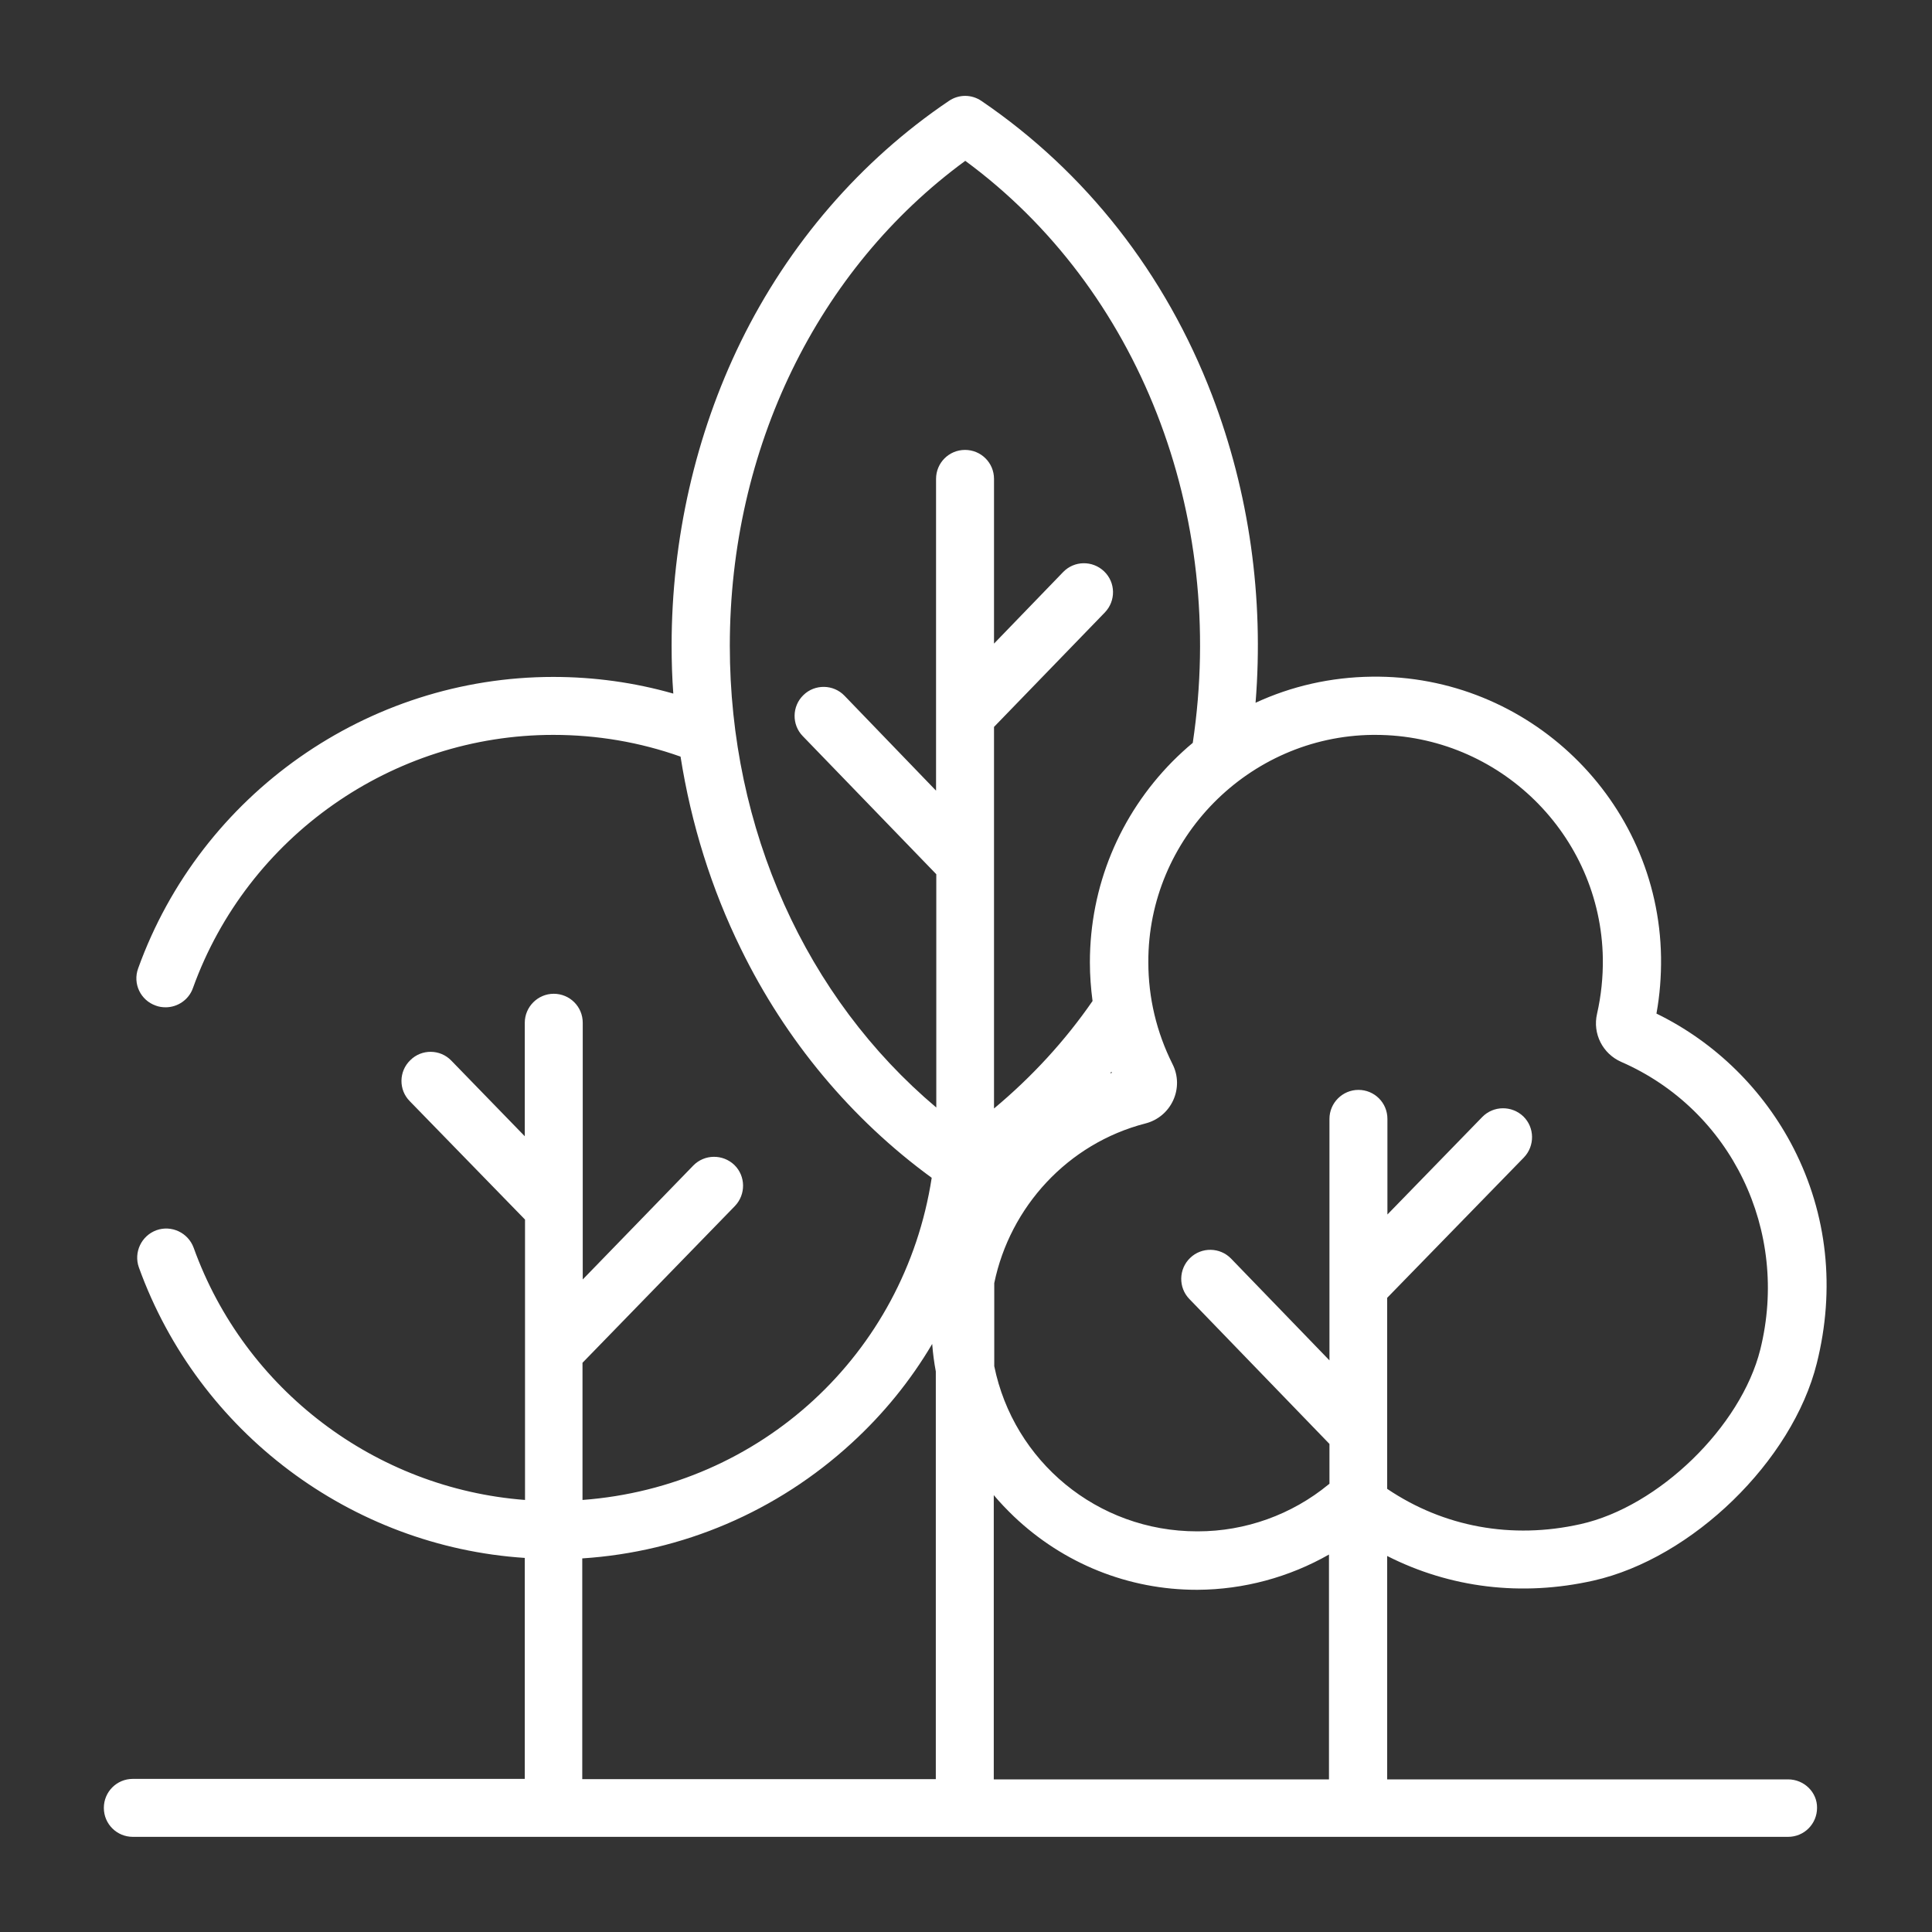 <?xml version="1.0" encoding="utf-8"?>
<!-- Generator: Adobe Illustrator 26.5.0, SVG Export Plug-In . SVG Version: 6.00 Build 0)  -->
<svg version="1.1" xmlns="http://www.w3.org/2000/svg" xmlns:xlink="http://www.w3.org/1999/xlink" x="0px" y="0px"
	 viewBox="0 0 800 800" style="enable-background:new 0 0 800 800;" xml:space="preserve">
<rect x="0" y="0" width="800" height="800" fill="#333333" stroke="none"/>
<style type="text/css">
	.st0{display:none;}
	.st1{display:inline;}
	.st2{fill:#FFFFFF;}
	.st3{display:inline;fill:#FFFFFF;}
</style>
<g id="Layer_7" class="st0">
	<rect class="st1" width="800" height="800"/>
</g>
<g id="Skov">
	<path class="st2" d="M740.4,736.8h-166v-92.5c26,13.2,55.6,16.9,85.4,10.2c40.9-9.2,82.4-49.5,92.5-90c7.7-30.8,4.4-61.6-9.6-89
		c-12.4-24.2-32.4-43.9-56.8-55.8c1.4-7.7,2-15.5,1.9-23.4C686.8,331.5,633,279.3,568,280.2c-16.9,0.2-33.2,3.9-48.1,10.8
		c3.5-43.5-2.6-87-18-127.3c-19.3-50.4-52.3-92.5-95.5-121.9c-4.1-2.8-9.4-2.8-13.5,0c-36.6,24.7-66.4,59.3-86.2,99.8
		c-18.7,38.3-28.6,81.7-28.6,125.7c0,6.6,0.2,13.3,0.7,19.9c-16.1-4.6-32.8-6.9-49.7-6.9c-76.8,0-145.9,48.5-171.9,120.7
		c-2.3,6.3,1,13.2,7.3,15.4c1.3,0.5,2.7,0.7,4.1,0.7c4.9,0,9.6-3.1,11.3-8c22.6-62.7,82.6-104.8,149.2-104.8c18.1,0,35.8,3,52.7,9
		c4.4,27.9,12.8,54.8,25,79.6c18.5,37.9,45.7,70.5,79,94.8c-11.3,73.1-70.9,127.9-144.6,133.4v-56.8l63.1-64.9
		c4.6-4.8,4.5-12.4-0.2-17c-4.8-4.6-12.4-4.5-17,0.2l-45.8,47.2V423.5c0-6.7-5.4-12-12-12s-12,5.4-12,12v47l-30.4-31.3
		c-4.6-4.8-12.3-4.9-17-0.2c-4.8,4.6-4.9,12.3-0.2,17l47.7,49v116.1c-61.8-4.7-116-45.5-137.2-104.4c-2.3-6.3-9.2-9.5-15.4-7.3
		c-6.3,2.3-9.5,9.2-7.3,15.4c24.7,68.4,88,115.6,159.8,120.3v91.5H55c-6.7,0-12,5.4-12,12c0,6.7,5.4,12,12,12h685.4
		c6.7,0,12-5.4,12-12C752.5,742.2,747.1,736.8,740.4,736.8z M460.4,444.2c-0.2,0.1-0.4,0.2-0.7,0.2c0.2-0.2,0.3-0.4,0.5-0.6
		C460.3,444,460.4,444.1,460.4,444.2z M550.4,736.8H411.5V619.1c2.6,3.1,5.4,6,8.3,8.8c20.6,19.6,47.5,30.4,75.7,30.4
		c0.1,0,0.2,0,0.4,0c19.1-0.1,37.9-5.2,54.4-14.6V736.8z M568.3,304.3c0.4,0,0.8,0,1.2,0c51.2,0,93.4,41.3,94.2,92.6
		c0.1,7.7-0.7,15.4-2.4,22.9c-1.9,8.2,2.3,16.5,10,19.9c45.6,19.9,69.8,70,57.6,119.1c-8,32-42.1,65.1-74.4,72.3
		c-28.5,6.4-56.7,1.2-80.1-14.6v-79.1l56.6-58.1c4.6-4.8,4.5-12.4-0.2-17c-4.8-4.6-12.4-4.5-17,0.2l-39.3,40.4v-39.6
		c0-6.7-5.4-12-12-12s-12,5.4-12,12v100l-40.7-42.1c-4.6-4.8-12.3-4.9-17-0.3c-4.8,4.6-4.9,12.3-0.3,17l58,60v16.5
		c-0.1,0.1-0.3,0.2-0.4,0.3c-15.2,12.5-34.4,19.4-54.1,19.4c-0.1,0-0.2,0-0.3,0c-41.4,0-76-29.1-84-68.4v-34.4
		c6.5-31.5,30.4-57.8,62.6-66.1c5.1-1.3,9.3-4.8,11.5-9.6c2.2-4.8,2.1-10.3-0.3-15c-6.6-13.2-10-27.4-10-42.2
		C475.3,347.2,517.1,304.9,568.3,304.3z M302.2,267.4c0-81.6,36.3-156,97.5-200.8c71.8,52.8,108.4,146.1,94.2,241
		c-2.9,2.4-5.7,5-8.4,7.7c-22,22.3-34.2,51.8-34.2,83.2c0,5.4,0.4,10.7,1.1,16c-11.4,16.5-25.1,31.4-40.8,44.5V301l45.9-47.4
		c4.6-4.8,4.5-12.4-0.3-17c-4.8-4.6-12.4-4.5-17,0.3l-28.6,29.6v-68.2c0-6.7-5.4-12-12-12c-6.7,0-12,5.4-12,12v129.1l-37.9-39.3
		c-4.6-4.8-12.3-4.9-17-0.3c-4.8,4.6-4.9,12.3-0.3,17l55.3,57.2v96.6C333.7,413.1,302.2,343.4,302.2,267.4z M241.1,645.3
		c41.5-2.7,80.7-19.4,111.6-47.8c13.2-12.1,24.4-25.9,33.3-41c0.3,3.9,0.8,7.7,1.5,11.4v168.8H241.1V645.3z"/>
</g>
<g id="Private_Equity" class="st0">
	<path class="st3" d="M716.3,463.3c-0.3-0.3-0.6-0.6-0.9-0.8L594.7,341.7c9.2-6,17.8-13,25.8-21l32.7-32.7c4.7-4.7,4.7-12.3,0-17
		c-4.7-4.7-12.3-4.7-17,0l-32.7,32.7c-25.6,25.6-59.6,39.7-95.8,39.7c-36.2,0-70.2-14.1-95.8-39.7l-22.3-22.3
		c-2.3-2.3-5.3-3.5-8.5-3.5c-3.2,0-6.3,1.3-8.5,3.5l-25.9,25.9c-18.5,18.5-43.2,28.8-69.4,28.8c-22,0-42.9-7.2-60-20.5l168-156.7
		c9.9-9.2,22.8-14.3,36.3-14.1l144.2,1.4c11,0.1,21.8-4.3,29.6-12.1l58.2-58.2c4.7-4.7,4.7-12.3,0-17c-4.7-4.7-12.3-4.7-17,0
		L578.2,117c-3.2,3.2-7.6,5-12.1,5c-0.1,0-0.1,0-0.2,0l-144.2-1.4c-0.3,0-0.5,0-0.8,0c-19.5,0-38,7.3-52.2,20.6L191,307
		c-2.4,2.2-3.8,5.3-3.8,8.6c-0.1,3.3,1.2,6.4,3.5,8.7c23.1,23.1,53.8,35.8,86.5,35.8s63.4-12.7,86.5-35.8l17.4-17.4l13.8,13.8
		c30.1,30.1,70.2,46.7,112.8,46.7c22.8,0,44.8-4.7,65-13.7l126.6,126.6c0.2,0.2,0.4,0.4,0.7,0.6c11.8,12.5,11.6,32.3-0.6,44.5
		c-12.4,12.4-32.6,12.4-45,0.1c0,0-0.1-0.1-0.1-0.1c0,0-0.1-0.1-0.1-0.1l-24.7-24.7c-4.7-4.7-12.3-4.7-17,0c-4.7,4.7-4.7,12.3,0,17
		l24.8,24.8c0,0,0.1,0.1,0.1,0.1c12.3,12.5,12.3,32.6-0.1,45c-6,6-14,9.3-22.6,9.3c-7.7,0-15-2.7-20.8-7.7c-0.5-0.6-1.1-1.2-1.6-1.7
		c-0.4-0.4-0.9-0.8-1.4-1.2l-23.5-23.5c-4.7-4.7-12.3-4.7-17,0c-4.7,4.7-4.7,12.3,0,17l24.8,24.8c0.6,0.6,1.1,1.1,1.7,1.6
		c5,5.8,7.7,13.1,7.7,20.8c0,8.5-3.3,16.5-9.3,22.6c-12.4,12.4-32.7,12.4-45.1,0l-24.8-24.8c-4.7-4.7-12.3-4.7-17,0
		c-4.7,4.7-4.7,12.3,0,17l24.3,24.3c0.2,0.2,0.3,0.4,0.5,0.6c12.4,12.4,12.4,32.7,0,45.1c-12.4,12.4-32.7,12.4-45.1,0L446.8,691
		l1.1-1.1c21.8-21.8,21.8-57.4,0-79.2c-12.6-12.6-29.7-17.9-46.2-16c1.9-16.5-3.4-33.6-16-46.2c-10.6-10.6-24.6-16.4-39.6-16.4
		c-2.2,0-4.3,0.1-6.5,0.4c1.9-16.4-3.4-33.5-16-46.1c-12.6-12.6-29.8-17.9-46.2-16c1.9-16.5-3.4-33.6-16-46.2
		c-21.8-21.8-57.4-21.8-79.2,0l-1.1,1.1l-93.9-93.9c-4.7-4.7-12.3-4.7-17,0c-4.7,4.7-4.7,12.3,0,17l93.9,93.9l-20.9,20.9
		c-10.6,10.6-16.4,24.6-16.4,39.6s5.8,29,16.4,39.6c10.6,10.6,24.6,16.4,39.6,16.4c2.2,0,4.4-0.1,6.6-0.4
		c-1.9,16.5,3.4,33.6,16,46.2c10.9,10.9,25.3,16.4,39.6,16.4c2.2,0,4.3-0.1,6.5-0.4c-1.9,16.4,3.4,33.5,16,46.1
		c10.6,10.6,24.6,16.4,39.6,16.4c2.2,0,4.4-0.1,6.6-0.4c-1.9,16.4,3.4,33.6,16,46.2c10.9,10.9,25.3,16.4,39.6,16.4
		c14.3,0,28.7-5.5,39.6-16.4l20.9-20.9l20.9,20.9c10.6,10.6,24.6,16.4,39.6,16.4c15,0,29-5.8,39.6-16.4
		c10.6-10.6,16.4-24.6,16.4-39.6c0-2.2-0.1-4.4-0.4-6.6c2.2,0.3,4.4,0.4,6.6,0.4c15,0,29-5.8,39.6-16.4
		c10.6-10.6,16.4-24.6,16.4-39.6c0-2.2-0.1-4.3-0.4-6.4c2.1,0.2,4.3,0.4,6.4,0.4c15,0,29-5.8,39.6-16.4
		c10.6-10.6,16.4-24.6,16.4-39.6c0-2.2-0.1-4.4-0.4-6.5c2.2,0.2,4.3,0.4,6.5,0.4c15,0,29-5.8,39.6-16.4
		c10.6-10.6,16.4-24.6,16.4-39.6C732.8,487.9,726.9,473.9,716.3,463.3z M160.2,525.4c-6-6-9.3-14-9.3-22.6s3.3-16.5,9.3-22.6
		l29.4-29.4c0,0,0,0,0,0c0,0,0,0,0,0l9.7-9.7c6.2-6.2,14.4-9.3,22.6-9.3c8.2,0,16.3,3.1,22.6,9.3c12.4,12.4,12.4,32.7,0,45.1
		l-39.1,39.1c-6,6-14,9.3-22.6,9.3C174.3,534.8,166.2,531.5,160.2,525.4z M222.4,587.6c-12.4-12.4-12.4-32.7,0-45.1l39.1-39.1
		c6.2-6.2,14.4-9.3,22.6-9.3c8.2,0,16.3,3.1,22.6,9.3c11.9,11.9,12.4,31,1.5,43.5c-0.5,0.5-1.1,1-1.6,1.5l-39.1,39.1
		c-0.5,0.5-1,1-1.5,1.6C253.5,600.1,234.4,599.6,222.4,587.6z M307.1,659.1c-8.5,0-16.5-3.3-22.6-9.3c-11.9-11.9-12.4-31-1.5-43.6
		c0.5-0.5,1.1-1,1.6-1.5l39.1-39.1c0.5-0.5,1-1,1.5-1.6c5.8-5.1,13.2-7.9,21-7.9c8.5,0,16.5,3.3,22.6,9.3
		c12.4,12.4,12.4,32.7,0,45.1l-39.1,39.1C323.6,655.8,315.6,659.1,307.1,659.1z M391.8,711.9c-12.4,12.4-32.7,12.4-45.1,0
		c-12.4-12.4-12.4-32.7,0-45.1l39.1-39.1c6.2-6.2,14.4-9.3,22.6-9.3c8.2,0,16.3,3.1,22.6,9.3c12.4,12.4,12.4,32.7,0,45.1
		L391.8,711.9z"/>
</g>
<g id="Grøn_energifond" class="st0">
	<path class="st3" d="M727.6,742.6H691c-29.7-58.5-90.1-95.9-156.1-95.9c-22.9,0-45.3,4.4-66,12.9V400.5l50.3,119.6
		c1.4,3.2,4,5.7,7.3,6.8c1.2,0.4,2.5,0.6,3.8,0.6c2.2,0,4.3-0.6,6.2-1.7c2.7-1.6,65-40.5,12.9-164.4c-18.5-44-41.4-74.9-68-92.1
		c0.1-0.5,0.2-1,0.3-1.5c0-0.3,0.1-0.6,0.1-0.9c0.1-0.6,0.2-1.3,0.2-1.9c0-0.3,0.1-0.5,0.1-0.8c0.1-0.7,0.1-1.3,0.2-2
		c0-0.2,0-0.5,0.1-0.7c0-0.9,0.1-1.8,0.1-2.7c0-0.8,0-1.7-0.1-2.5c0-0.2,0-0.4,0-0.6c0-0.8-0.1-1.6-0.2-2.4c0-0.1,0-0.1,0-0.2
		c-0.1-0.8-0.2-1.5-0.3-2.3c0-0.2-0.1-0.5-0.1-0.7c-0.1-0.7-0.2-1.5-0.4-2.2c0,0,0-0.1,0-0.1c-0.2-0.8-0.3-1.6-0.5-2.3
		c0-0.2-0.1-0.4-0.1-0.5c-0.4-1.6-0.9-3.2-1.5-4.8c0,0,0-0.1,0-0.1c-1.2-3.2-2.6-6.2-4.4-9.2L621.2,60.5c2.3-2.6,3.3-6.1,2.8-9.6
		c-0.5-3.5-2.5-6.5-5.4-8.4c-2.6-1.7-65.3-40.1-152.9,61.7c-31.1,36.2-48.6,70.4-52.1,102c-0.3,0.1-0.5,0.2-0.8,0.2
		c-0.5,0.1-1,0.3-1.4,0.4c-0.5,0.2-1,0.3-1.6,0.5c-0.3,0.1-0.6,0.2-0.9,0.3c-0.7,0.2-1.3,0.5-2,0.8c-0.1,0-0.2,0.1-0.3,0.1
		c-12,5.1-21.9,14.4-27.7,26.3l-222.7-29.1c-3.5-0.5-6.9,0.6-9.6,2.9c-2.6,2.3-4.1,5.6-4.1,9.1c0,3.1,2.3,76.6,135.5,94
		c44.6,5.8,81.2,2.5,108.9-10v376.9c-8.7-1.5-17.5-2.3-26.5-2.3c-50.8,0-97.5,24.6-126.3,66l-162.4,0c-6.7,0-12,5.4-12,12
		c0,6.7,5.4,12,12,12l168.9,0c4.1,0,8-2.1,10.2-5.6c23.9-37.8,64.9-60.4,109.6-60.4c20,0,39.3,4.5,56.6,12.9c0.5,0.3,1,0.5,1.5,0.7
		c20.8,10.4,38.6,26.3,51.6,46.8c3.6,5.6,11,7.3,16.6,3.7c5.6-3.6,7.3-11,3.7-16.6c-12.2-19.2-28-35.1-46.4-47
		c26.1-19.7,57.8-30.4,90.9-30.4c59.2,0,113.2,34.9,137.6,88.8c1.9,4.3,6.2,7.1,11,7.1h44.2c6.7,0,12-5.4,12-12
		C739.7,748,734.3,742.6,727.6,742.6z M432.2,288.8c-0.1,0-0.2,0-0.2,0c-0.5,0.1-1.1,0.1-1.7,0.2c-0.1,0-0.3,0-0.4,0
		c-0.6,0-1.3,0.1-1.9,0.1c-0.6,0-1.1,0-1.7,0c-0.2,0-0.5,0-0.7-0.1c-0.3,0-0.6,0-0.9-0.1c-0.3,0-0.6-0.1-0.9-0.1
		c-0.2,0-0.4-0.1-0.7-0.1c-0.4-0.1-0.7-0.1-1.1-0.2c-0.1,0-0.3-0.1-0.4-0.1c-0.4-0.1-0.8-0.2-1.3-0.3c0,0,0,0-0.1,0
		c-5.8-1.5-10.8-4.6-14.7-8.9c-0.1-0.1-0.1-0.2-0.2-0.2c-0.3-0.3-0.5-0.6-0.7-0.9c-0.1-0.1-0.2-0.3-0.3-0.4
		c-4.2-5.2-6.7-11.8-6.7-19c0-2.8,0.4-5.5,1.1-8c0.1-0.5,0.3-0.9,0.4-1.4c0.1-0.3,0.2-0.6,0.3-0.9c0.1-0.3,0.2-0.6,0.3-0.9
		c0.2-0.6,0.5-1.2,0.8-1.8c0-0.1,0.1-0.1,0.1-0.2c2.8-5.7,7.2-10.3,12.7-13.3c0.1,0,0.2-0.1,0.3-0.1c0.4-0.2,0.8-0.4,1.2-0.6
		c0.5-0.2,0.9-0.4,1.4-0.6c0.2-0.1,0.5-0.2,0.7-0.3c0.5-0.2,1-0.4,1.5-0.5c0.1,0,0.2-0.1,0.4-0.1c0.7-0.2,1.4-0.4,2.1-0.6
		c0.1,0,0.1,0,0.2,0c1.5-0.3,3.1-0.6,4.7-0.7c0,0,0,0,0.1,0c0.7,0,1.4-0.1,2.1-0.1c12.5,0,23.3,7.6,28,18.5c0,0,0,0.1,0.1,0.1
		c0.2,0.4,0.3,0.8,0.5,1.2c0,0.1,0.1,0.2,0.1,0.3c0.1,0.3,0.2,0.7,0.3,1c0,0.2,0.1,0.3,0.1,0.5c0.1,0.3,0.2,0.6,0.3,0.9
		c0,0.2,0.1,0.4,0.1,0.6c0.1,0.3,0.1,0.6,0.2,0.8c0,0.2,0.1,0.4,0.1,0.6c0.1,0.3,0.1,0.5,0.1,0.8c0,0.2,0.1,0.4,0.1,0.6
		c0,0.3,0.1,0.6,0.1,0.8c0,0.2,0.1,0.4,0.1,0.6c0,0.3,0.1,0.6,0.1,0.9c0,0.2,0,0.4,0,0.5c0,0.5,0,1,0,1.5c0,0.5,0,1,0,1.5
		c0,0.1,0,0.2,0,0.3c0,0.4-0.1,0.8-0.1,1.2c0,0.1,0,0.2,0,0.3c0,0.4-0.1,0.8-0.2,1.2c0,0.1,0,0.2-0.1,0.3c-0.1,0.4-0.1,0.8-0.2,1.2
		c0,0.1,0,0.2-0.1,0.3c-0.1,0.4-0.2,0.8-0.3,1.2c0,0.1-0.1,0.2-0.1,0.3c-0.1,0.4-0.2,0.8-0.3,1.1c0,0.1-0.1,0.2-0.1,0.3
		c-0.1,0.4-0.2,0.7-0.4,1.1c0,0.1-0.1,0.2-0.1,0.3c-3.4,9-10.9,16-20.3,18.6C434.8,288.3,433.5,288.6,432.2,288.8z M527.2,370.7
		c23.1,54.8,20.7,88.7,14.6,107.5c-2.1,6.6-4.8,11.8-7.4,15.8l-66-156.9c-0.2-0.8-0.5-1.5-0.9-2.2l-12.2-29.1
		c6.3-3.6,11.8-8.5,16.1-14.3C492.4,306.5,511.5,333.6,527.2,370.7z M483.9,119.9c38.8-45.1,70.2-58.1,89.7-61
		c6.9-1,12.7-0.9,17.4-0.4L457.9,213.3c-5.9-3.9-12.7-6.7-19.9-8.1C441.9,179.7,457.6,150.5,483.9,119.9z M281.2,288
		c-59-7.7-87.1-26.8-100.2-41.5c-4.6-5.2-7.8-10.1-9.9-14.4l202.4,26.5c0,0.1,0,0.1,0,0.2c0,7.4,1.5,14.5,4.2,20.9
		C354.1,290.3,321.1,293.2,281.2,288z M411,685.1V310.5c2.7,0.9,5.5,1.5,8.4,2c0.1,0,0.2,0,0.3,0c0.7,0.1,1.5,0.2,2.2,0.3
		c0.2,0,0.4,0,0.5,0.1c0.7,0.1,1.4,0.1,2.1,0.2c0.2,0,0.4,0,0.6,0c0.9,0,1.8,0.1,2.7,0.1c0.8,0,1.7,0,2.5-0.1c0.3,0,0.6,0,0.9-0.1
		c0.3,0,0.5,0,0.8,0l12.7,30.2v328.4c-8.4,5-16.3,10.8-23.8,17.2C417.7,687.5,414.4,686.2,411,685.1z"/>
</g>
<g id="Energi" class="st0">
	<g class="st1">
		<path class="st2" d="M399.6,54.2c-0.2,0-0.3,0-0.5,0c-61.9,0-120,23.9-163.7,67.2c-43.8,43.5-68.2,101.6-68.6,163.7
			c-0.4,72.8,32.2,147.5,83.2,190.2c6.7,5.6,12.9,10.4,18.3,14.6c21.7,16.7,31.7,24.5,33.2,50.3c-10.9,6-18.3,17.6-18.3,30.9
			c0,8.9,3.3,17,8.8,23.3c-5.5,6.2-8.8,14.4-8.8,23.3s3.3,17,8.8,23.3c-5.5,6.2-8.8,14.4-8.8,23.3c0,19.5,15.8,35.3,35.3,35.3
			c6.7,0,12-5.4,12-12c0-6.7-5.4-12-12-12c-6.2,0-11.2-5-11.2-11.2s5-11.2,11.2-11.2h115.8c6.7,0,12-5.4,12-12s-5.4-12-12-12H318.5
			c-6.2,0-11.2-5-11.2-11.2c0-6.2,5-11.2,11.2-11.2h115.8c6.7,0,12-5.4,12-12s-5.4-12-12-12H318.5c-6.2,0-11.2-5-11.2-11.2
			c0-6.2,5-11.2,11.2-11.2h115.8c6.7,0,12-5.4,12-12s-5.4-12-12-12H325.4c-3-34.7-19.8-47.7-42.3-65c-5.3-4.1-11.3-8.7-17.6-14
			c-45-37.7-75-106.6-74.6-171.6C191.6,171,284.9,78.3,399.1,78.3c0.1,0,0.3,0,0.4,0c114.6,0.2,207.8,93.6,207.8,208.2
			c0,65.9-29.6,132.9-75.4,170.9c-6.3,5.2-12.3,9.8-17.6,13.9c-24.9,19.1-43,32.9-43,76.7c0,0.3,0,0.7,0,1l0,0.2
			c0.4,5.5,4.6,10,10.1,10.9c5.4,0.9,9.4,5.5,9.4,11.1c0,6.2-5,11.2-11.2,11.2c-6.7,0-12,5.4-12,12s5.4,12,12,12
			c6.2,0,11.2,5,11.2,11.2c0,6.2-5,11.2-11.2,11.2c-6.7,0-12,5.4-12,12s5.4,12,12,12c6.2,0,11.2,5,11.2,11.2s-5,11.2-11.2,11.2
			H363.9c-6.7,0-12,5.4-12,12v23.4c0,19.7,16,35.7,35.7,35.7h23c19.7,0,35.7-16,35.7-35.7v-11.3h33.4c19.5,0,35.3-15.8,35.3-35.3
			c0-8.9-3.3-17-8.8-23.3c5.5-6.2,8.8-14.4,8.8-23.3s-3.3-17-8.8-23.3c5.5-6.2,8.8-14.4,8.8-23.3c0-13.6-7.7-25.6-19.2-31.5
			c1.7-25.1,11.8-32.8,33.3-49.2c5.5-4.2,11.6-8.9,18.3-14.4c51.1-42.4,84.1-116.7,84.1-189.5c0-62-24.1-120.2-67.9-164.1
			C519.8,78.6,461.6,54.3,399.6,54.2z M422.2,710.8c0,6.4-5.2,11.6-11.6,11.6h-23c-6.4,0-11.6-5.2-11.6-11.6v-11.3h46.3V710.8z"/>
		<path class="st2" d="M433.4,502.5c6.7,0,12-5.4,12-12V331.8h34.7c32.4,0,58.8-26.4,58.8-58.8c0-32.4-26.4-58.8-58.8-58.8
			s-58.8,26.4-58.8,58.8v34.7H378V273c0-32.4-26.4-58.8-58.8-58.8s-58.8,26.4-58.8,58.8c0,32.4,26.4,58.8,58.8,58.8h34.7v158.6
			c0,6.7,5.4,12,12,12c6.7,0,12-5.4,12-12V331.8h43.4v158.6C421.4,497.1,426.8,502.5,433.4,502.5z M445.5,273
			c0-19.1,15.6-34.7,34.7-34.7c19.1,0,34.7,15.6,34.7,34.7c0,19.1-15.6,34.7-34.7,34.7h-34.7V273z M353.9,307.7h-34.7
			c-19.1,0-34.7-15.6-34.7-34.7c0-19.1,15.6-34.7,34.7-34.7c19.1,0,34.7,15.6,34.7,34.7V307.7z"/>
		<path class="st2" d="M139,80.5l40.2,33.6c2.3,1.9,5,2.8,7.7,2.8c3.4,0,6.9-1.5,9.3-4.3c4.3-5.1,3.6-12.7-1.5-17L154.4,62
			c-5.1-4.3-12.7-3.6-17,1.5C133.2,68.6,133.9,76.2,139,80.5z"/>
		<path class="st2" d="M726.5,262.6h-52.4c-6.7,0-12,5.4-12,12s5.4,12,12,12h52.4c6.7,0,12-5.4,12-12S733.2,262.6,726.5,262.6z"/>
		<path class="st2" d="M125.2,262.6H72.9c-6.7,0-12,5.4-12,12s5.4,12,12,12h52.4c6.7,0,12-5.4,12-12S131.9,262.6,125.2,262.6z"/>
		<path class="st2" d="M145.4,172.7l-49.2-17.9c-6.3-2.3-13.2,0.9-15.4,7.2c-2.3,6.3,0.9,13.2,7.2,15.4l49.2,17.9
			c1.4,0.5,2.8,0.7,4.1,0.7c4.9,0,9.5-3,11.3-7.9C154.8,181.9,151.6,175,145.4,172.7z"/>
		<path class="st2" d="M613.1,117.6c2.7,0,5.4-0.9,7.7-2.8l40.3-33.4c5.1-4.2,5.8-11.8,1.6-17c-4.2-5.1-11.8-5.8-17-1.6l-40.3,33.4
			c-5.1,4.2-5.8,11.8-1.6,17C606.2,116.1,609.7,117.6,613.1,117.6z"/>
		<path class="st2" d="M712.1,179.3c6.3-2.2,9.5-9.1,7.3-15.4c-2.2-6.3-9.1-9.5-15.4-7.3l-49.3,17.6c-6.3,2.2-9.5,9.1-7.3,15.4
			c1.8,4.9,6.4,8,11.3,8c1.3,0,2.7-0.2,4.1-0.7L712.1,179.3z"/>
	</g>
</g>
<g id="Ejendomsfond" class="st0">
	<g class="st1">
		<path class="st2" d="M774.2,367.4l-276-205.6c-4.3-3.2-10.1-3.2-14.4,0L395,227.9L251.7,121.2c-4.3-3.2-10.1-3.2-14.4,0
			l-212,157.9c-4.2,3.1-5.9,8.5-4.2,13.5c1.6,4.9,6.2,8.3,11.4,8.3h26.2v212.9c0,6.7,5.4,12,12,12h100.4h81.6v144
			c0,6.7,5.4,12,12,12h130.7h190.9h130.7c6.7,0,12-5.4,12-12V389.1H767c5.2,0,9.8-3.3,11.4-8.3S778.3,370.5,774.2,367.4z
			 M70.7,276.7h-1.9l175.7-130.9L374.8,243l-74.7,55.6h-129c-6.7,0-12,5.4-12,12v191.1H82.7V288.8C82.7,282.1,77.3,276.7,70.7,276.7
			z M183.2,501.7V322.7h84.6l-60,44.7c-4.2,3.1-5.9,8.5-4.2,13.5s6.2,8.3,11.4,8.3h37.7v112.7H183.2z M407.5,657.8V417.5h166.8
			v240.3H407.5z M717.2,365c-6.7,0-12,5.4-12,12v280.8H598.5V405.4c0-6.7-5.4-12-12-12H395.5c-6.7,0-12,5.4-12,12v252.4H276.8V377
			c0-6.7-5.4-12-12-12h-13.4l147.9-110.2c2.3-0.7,4.4-2.2,5.9-4.2c0.1-0.1,0.1-0.2,0.2-0.3l85.6-63.8L730.6,365H717.2z"/>
		<path class="st2" d="M540.4,525.8h-24.6c-6.7,0-12,5.4-12,12s5.4,12,12,12h24.6c6.7,0,12-5.4,12-12S547,525.8,540.4,525.8z"/>
	</g>
</g>
<g id="Ejendom" class="st0">
	<g class="st1">
		<path class="st2" d="M753.6,491.2L724.8,465c-13.7-12.4-32.4-16.9-50.2-12l-142.6,39.5c0.3-2.2,0.5-4.4,0.5-6.7
			c0-27.3-22.2-49.6-49.6-49.6H375l-7.6-7.1c-26.4-24.7-60.9-38.4-97.1-38.4h-84.3v-17.9c0-6.7-5.4-12-12-12H53.6
			c-6.7,0-12,5.4-12,12v225.8c0,6.7,5.4,12,12,12H174c6.7,0,12-5.4,12-12v-11.2l165.8,56.8c22,7.6,45.1,11.3,68.1,11.3
			c33.2,0,66.4-7.8,96.3-23.2l234.6-120.5c3.7-1.9,6.3-5.5,6.8-9.6C758.2,498.2,756.7,494,753.6,491.2z M162,586.6H65.7V385H162
			V586.6z M505.3,611c-44.8,23-97.9,26.9-145.6,10.5L186.1,562V414.9h84.3c30.1,0,58.7,11.3,80.6,31.9l11,10.3
			c2.2,2.1,5.2,3.3,8.2,3.3H483c14,0,25.5,11.4,25.5,25.5c0,6.2-2.3,12-6,16.4c-0.4,0.4-0.7,0.8-1,1.2c-4.6,4.9-11.2,7.9-18.4,7.9
			H323.4c-6.7,0-12,5.4-12,12s5.4,12,12,12H483c13.3,0,25.3-5.2,34.2-13.7L681,476.3c9.8-2.7,20.1-0.2,27.6,6.6l16.7,15.2L505.3,611
			z"/>
		<path class="st2" d="M272.6,314c2.3,2.3,5.3,3.5,8.5,3.5h179.4l10.6,26.3c7.9,19.6,26.7,32.3,47.8,32.3h83.5
			c21.6,0,41.1-13.6,48.5-33.9l7.7-21.1c14.2-39,14.2-81.9,0-120.9l-7.7-21.1c-7.4-20.3-26.8-33.9-48.5-33.9h-83.5
			c-21.1,0-39.9,12.7-47.8,32.3l-13.7,33.9c-2.5,6.2,0.5,13.2,6.7,15.7c6.2,2.5,13.2-0.5,15.7-6.7l13.7-33.9
			c4.2-10.4,14.2-17.2,25.5-17.2h83.5c11.5,0,21.9,7.3,25.8,18.1l7.7,21.1c12.2,33.7,12.2,70.8,0,104.4l-7.7,21.1
			c-3.9,10.8-14.3,18.1-25.8,18.1h-83.5c-11.3,0-21.3-6.7-25.5-17.2L479.8,301c-1.8-4.6-6.3-7.5-11.2-7.5H286.1l-32.8-32.8
			l27.8-27.8l21.2,21.2c4.7,4.7,12.3,4.7,17,0l21.2-21.2l21.1,21.1c4.7,4.7,12.3,4.7,17,0l29.6-29.6c4.7-4.7,4.7-12.3,0-17
			c-4.7-4.7-12.3-4.7-17,0l-21.1,21.1l-21.1-21.1c-4.7-4.7-12.3-4.7-17,0l-21.2,21.2l-21.2-21.2c-4.7-4.7-12.3-4.7-17,0l-44.9,44.9
			c-4.7,4.7-4.7,12.3,0,17L272.6,314z"/>
		<circle class="st2" cx="593.5" cy="260.6" r="19.5"/>
	</g>
</g>
</svg>
